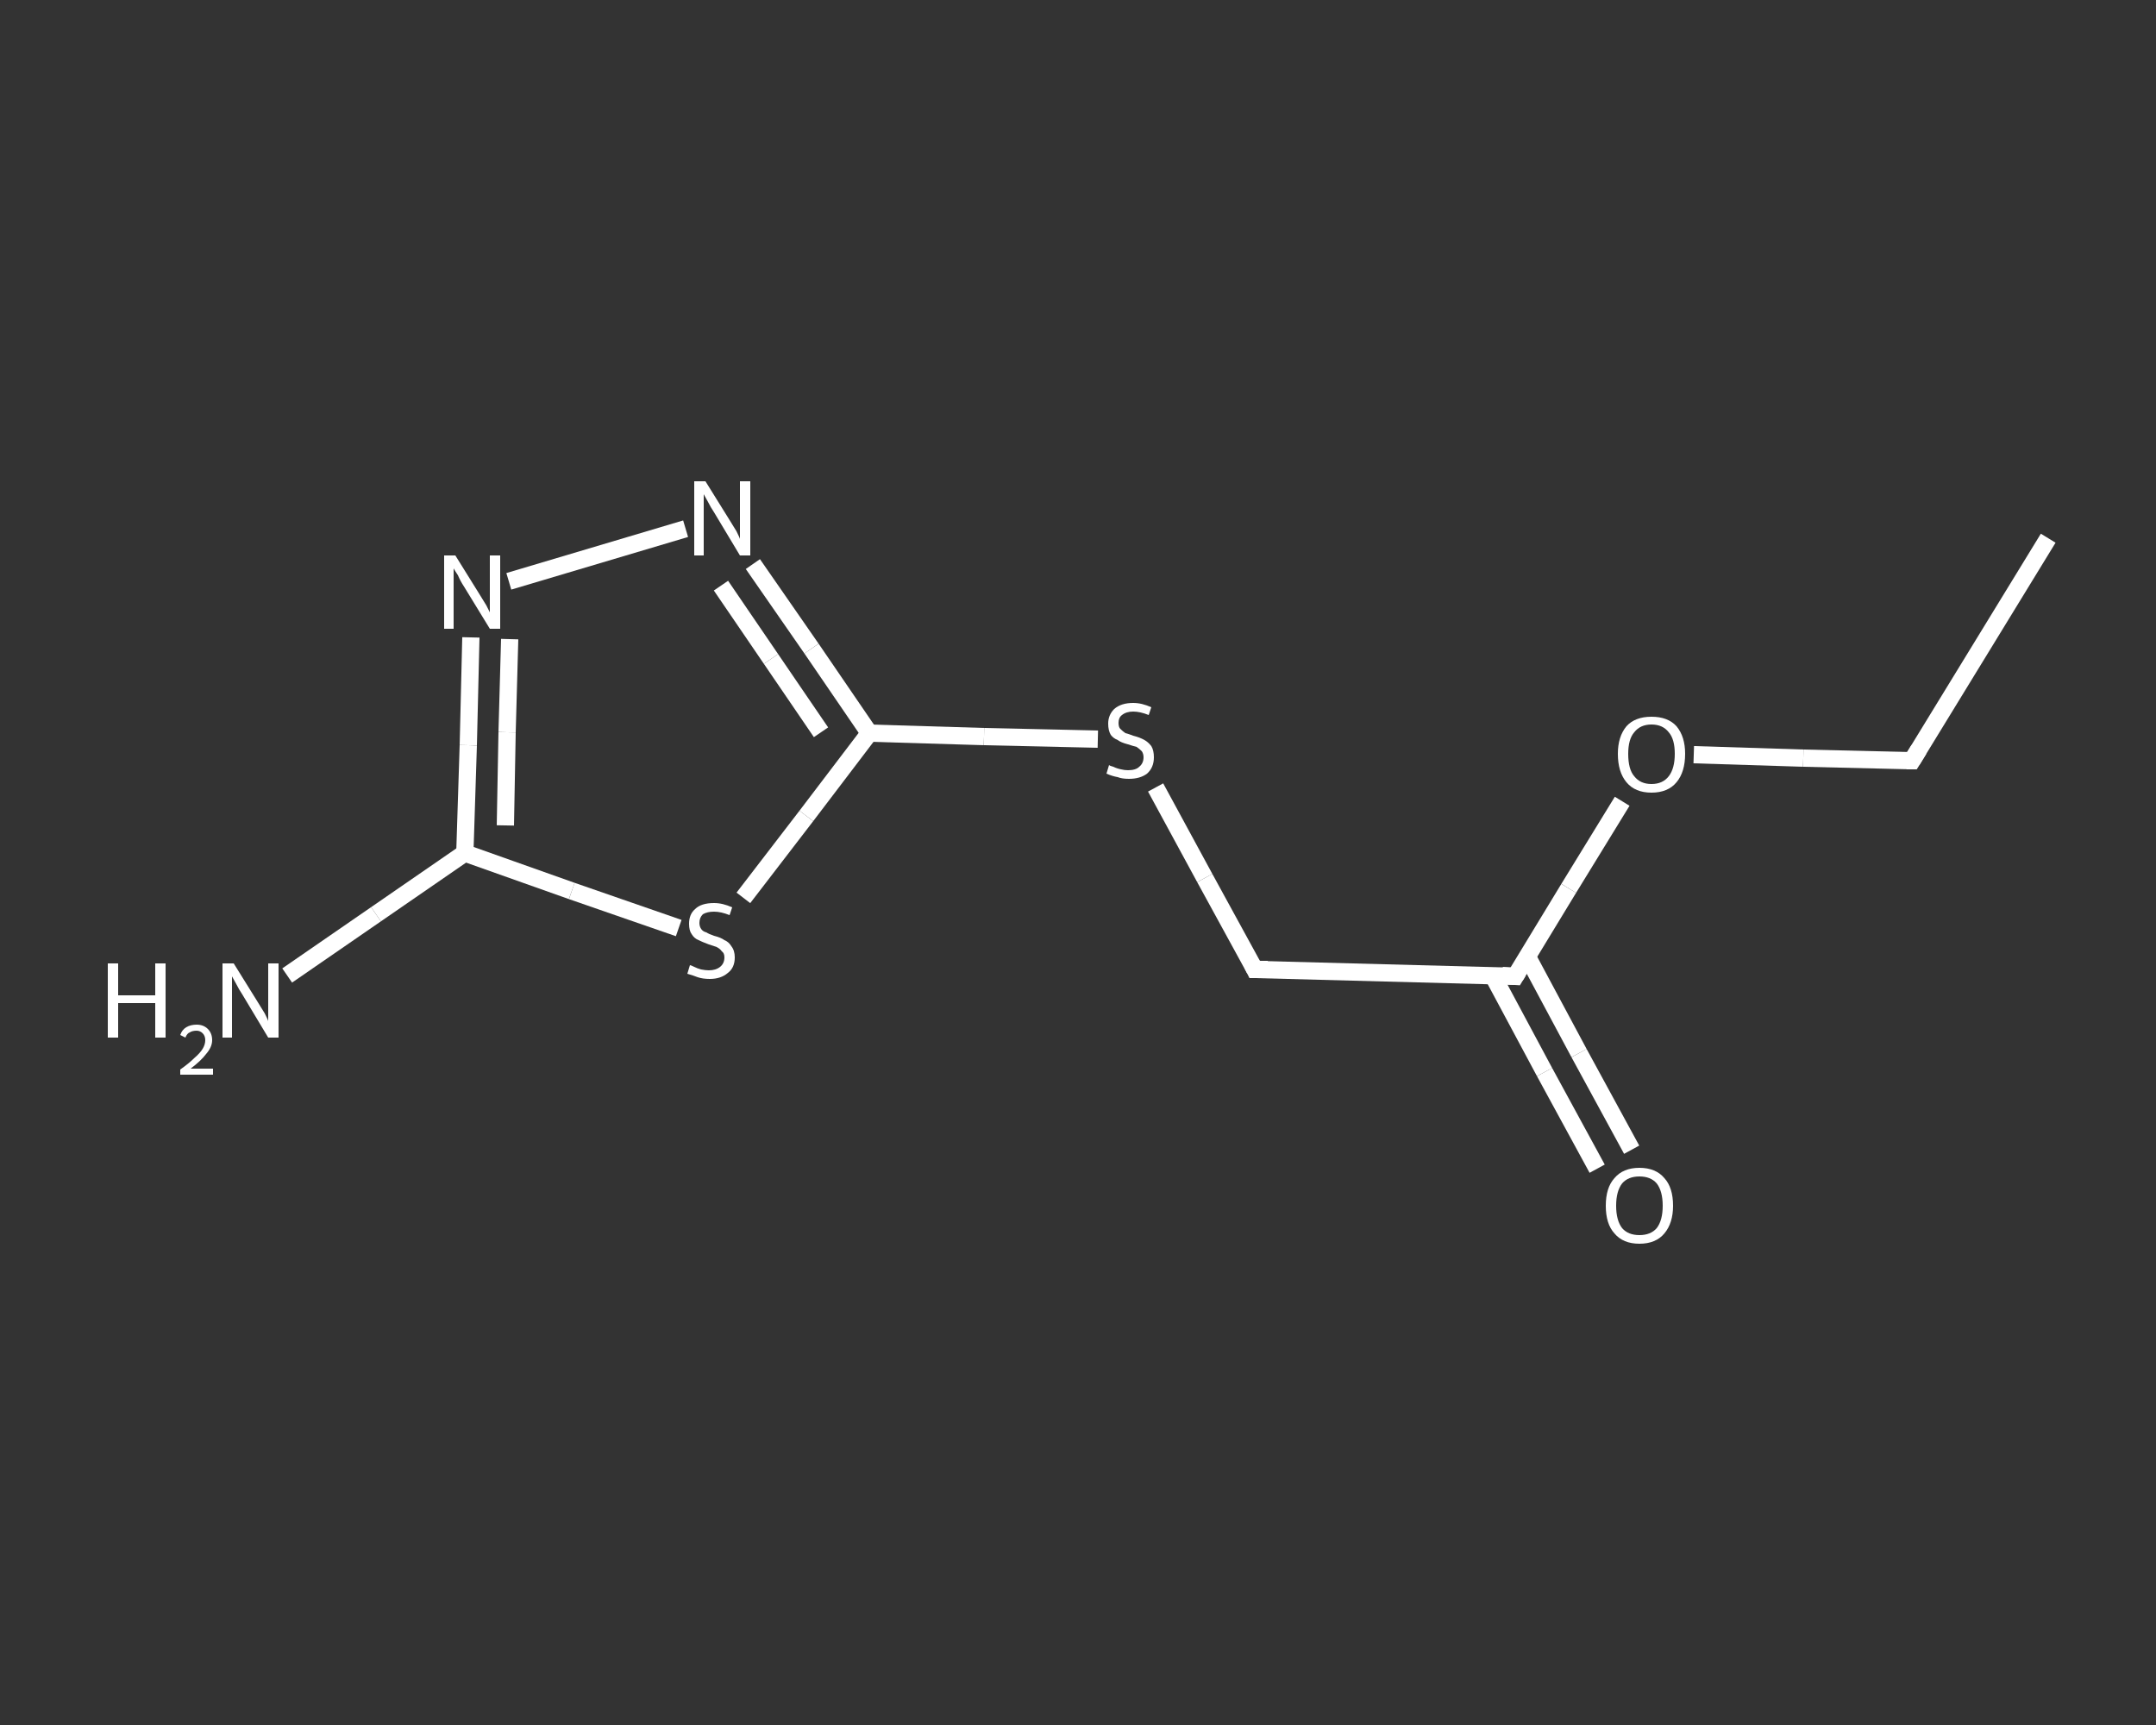 <?xml version='1.0' encoding='iso-8859-1'?>
<svg version='1.1' baseProfile='full'
              xmlns='http://www.w3.org/2000/svg'
                      xmlns:rdkit='http://www.rdkit.org/xml'
                      xmlns:xlink='http://www.w3.org/1999/xlink'
                  xml:space='preserve'
width='250px' height='200px' viewBox='0 0 250 200'>
<rect x="0" y="0" width="250" height="200" fill="#333333" stroke="none"/>
<!-- END OF HEADER -->
<rect style='opacity:1.0;fill:transparent;stroke:none' width='250.0' height='200.0' x='0.0' y='0.0'> </rect>
<path class='bond-0 atom-0 atom-1' d='M 237.5,62.4 L 221.7,88.2' style='fill:none;fill-rule:evenodd;stroke:#FFFFFF;stroke-width:2.0px;stroke-linecap:butt;stroke-linejoin:miter;stroke-opacity:1' />
<path class='bond-1 atom-1 atom-2' d='M 221.7,88.2 L 209.1,87.9' style='fill:none;fill-rule:evenodd;stroke:#FFFFFF;stroke-width:2.0px;stroke-linecap:butt;stroke-linejoin:miter;stroke-opacity:1' />
<path class='bond-1 atom-1 atom-2' d='M 209.1,87.9 L 196.4,87.5' style='fill:none;fill-rule:evenodd;stroke:#FFFFFF;stroke-width:2.0px;stroke-linecap:butt;stroke-linejoin:miter;stroke-opacity:1' />
<path class='bond-2 atom-2 atom-3' d='M 188.1,92.9 L 181.9,103.0' style='fill:none;fill-rule:evenodd;stroke:#FFFFFF;stroke-width:2.0px;stroke-linecap:butt;stroke-linejoin:miter;stroke-opacity:1' />
<path class='bond-2 atom-2 atom-3' d='M 181.9,103.0 L 175.7,113.2' style='fill:none;fill-rule:evenodd;stroke:#FFFFFF;stroke-width:2.0px;stroke-linecap:butt;stroke-linejoin:miter;stroke-opacity:1' />
<path class='bond-3 atom-3 atom-4' d='M 173.1,113.1 L 179.1,124.3' style='fill:none;fill-rule:evenodd;stroke:#FFFFFF;stroke-width:2.0px;stroke-linecap:butt;stroke-linejoin:miter;stroke-opacity:1' />
<path class='bond-3 atom-3 atom-4' d='M 179.1,124.3 L 185.2,135.5' style='fill:none;fill-rule:evenodd;stroke:#FFFFFF;stroke-width:2.0px;stroke-linecap:butt;stroke-linejoin:miter;stroke-opacity:1' />
<path class='bond-3 atom-3 atom-4' d='M 177.1,110.9 L 183.1,122.1' style='fill:none;fill-rule:evenodd;stroke:#FFFFFF;stroke-width:2.0px;stroke-linecap:butt;stroke-linejoin:miter;stroke-opacity:1' />
<path class='bond-3 atom-3 atom-4' d='M 183.1,122.1 L 189.2,133.3' style='fill:none;fill-rule:evenodd;stroke:#FFFFFF;stroke-width:2.0px;stroke-linecap:butt;stroke-linejoin:miter;stroke-opacity:1' />
<path class='bond-4 atom-3 atom-5' d='M 175.7,113.2 L 145.5,112.4' style='fill:none;fill-rule:evenodd;stroke:#FFFFFF;stroke-width:2.0px;stroke-linecap:butt;stroke-linejoin:miter;stroke-opacity:1' />
<path class='bond-5 atom-5 atom-6' d='M 145.5,112.4 L 139.7,101.8' style='fill:none;fill-rule:evenodd;stroke:#FFFFFF;stroke-width:2.0px;stroke-linecap:butt;stroke-linejoin:miter;stroke-opacity:1' />
<path class='bond-5 atom-5 atom-6' d='M 139.7,101.8 L 134.0,91.3' style='fill:none;fill-rule:evenodd;stroke:#FFFFFF;stroke-width:2.0px;stroke-linecap:butt;stroke-linejoin:miter;stroke-opacity:1' />
<path class='bond-6 atom-6 atom-7' d='M 127.3,85.7 L 114.1,85.4' style='fill:none;fill-rule:evenodd;stroke:#FFFFFF;stroke-width:2.0px;stroke-linecap:butt;stroke-linejoin:miter;stroke-opacity:1' />
<path class='bond-6 atom-6 atom-7' d='M 114.1,85.4 L 100.8,85.0' style='fill:none;fill-rule:evenodd;stroke:#FFFFFF;stroke-width:2.0px;stroke-linecap:butt;stroke-linejoin:miter;stroke-opacity:1' />
<path class='bond-7 atom-7 atom-8' d='M 100.8,85.0 L 94.1,75.2' style='fill:none;fill-rule:evenodd;stroke:#FFFFFF;stroke-width:2.0px;stroke-linecap:butt;stroke-linejoin:miter;stroke-opacity:1' />
<path class='bond-7 atom-7 atom-8' d='M 94.1,75.2 L 87.3,65.4' style='fill:none;fill-rule:evenodd;stroke:#FFFFFF;stroke-width:2.0px;stroke-linecap:butt;stroke-linejoin:miter;stroke-opacity:1' />
<path class='bond-7 atom-7 atom-8' d='M 95.2,84.9 L 89.4,76.4' style='fill:none;fill-rule:evenodd;stroke:#FFFFFF;stroke-width:2.0px;stroke-linecap:butt;stroke-linejoin:miter;stroke-opacity:1' />
<path class='bond-7 atom-7 atom-8' d='M 89.4,76.4 L 83.6,67.9' style='fill:none;fill-rule:evenodd;stroke:#FFFFFF;stroke-width:2.0px;stroke-linecap:butt;stroke-linejoin:miter;stroke-opacity:1' />
<path class='bond-8 atom-8 atom-9' d='M 79.5,61.3 L 59.0,67.4' style='fill:none;fill-rule:evenodd;stroke:#FFFFFF;stroke-width:2.0px;stroke-linecap:butt;stroke-linejoin:miter;stroke-opacity:1' />
<path class='bond-9 atom-9 atom-10' d='M 54.6,73.9 L 54.3,86.4' style='fill:none;fill-rule:evenodd;stroke:#FFFFFF;stroke-width:2.0px;stroke-linecap:butt;stroke-linejoin:miter;stroke-opacity:1' />
<path class='bond-9 atom-9 atom-10' d='M 54.3,86.4 L 53.9,98.9' style='fill:none;fill-rule:evenodd;stroke:#FFFFFF;stroke-width:2.0px;stroke-linecap:butt;stroke-linejoin:miter;stroke-opacity:1' />
<path class='bond-9 atom-9 atom-10' d='M 59.1,74.1 L 58.8,84.9' style='fill:none;fill-rule:evenodd;stroke:#FFFFFF;stroke-width:2.0px;stroke-linecap:butt;stroke-linejoin:miter;stroke-opacity:1' />
<path class='bond-9 atom-9 atom-10' d='M 58.8,84.9 L 58.6,95.7' style='fill:none;fill-rule:evenodd;stroke:#FFFFFF;stroke-width:2.0px;stroke-linecap:butt;stroke-linejoin:miter;stroke-opacity:1' />
<path class='bond-10 atom-10 atom-11' d='M 53.9,98.9 L 43.6,106.0' style='fill:none;fill-rule:evenodd;stroke:#FFFFFF;stroke-width:2.0px;stroke-linecap:butt;stroke-linejoin:miter;stroke-opacity:1' />
<path class='bond-10 atom-10 atom-11' d='M 43.6,106.0 L 33.3,113.1' style='fill:none;fill-rule:evenodd;stroke:#FFFFFF;stroke-width:2.0px;stroke-linecap:butt;stroke-linejoin:miter;stroke-opacity:1' />
<path class='bond-11 atom-10 atom-12' d='M 53.9,98.9 L 66.3,103.3' style='fill:none;fill-rule:evenodd;stroke:#FFFFFF;stroke-width:2.0px;stroke-linecap:butt;stroke-linejoin:miter;stroke-opacity:1' />
<path class='bond-11 atom-10 atom-12' d='M 66.3,103.3 L 78.7,107.6' style='fill:none;fill-rule:evenodd;stroke:#FFFFFF;stroke-width:2.0px;stroke-linecap:butt;stroke-linejoin:miter;stroke-opacity:1' />
<path class='bond-12 atom-12 atom-7' d='M 86.2,104.1 L 93.5,94.6' style='fill:none;fill-rule:evenodd;stroke:#FFFFFF;stroke-width:2.0px;stroke-linecap:butt;stroke-linejoin:miter;stroke-opacity:1' />
<path class='bond-12 atom-12 atom-7' d='M 93.5,94.6 L 100.8,85.0' style='fill:none;fill-rule:evenodd;stroke:#FFFFFF;stroke-width:2.0px;stroke-linecap:butt;stroke-linejoin:miter;stroke-opacity:1' />
<path d='M 222.5,86.9 L 221.7,88.2 L 221.1,88.2' style='fill:none;stroke:#FFFFFF;stroke-width:2.0px;stroke-linecap:butt;stroke-linejoin:miter;stroke-opacity:1;' />
<path d='M 176.0,112.7 L 175.7,113.2 L 174.2,113.1' style='fill:none;stroke:#FFFFFF;stroke-width:2.0px;stroke-linecap:butt;stroke-linejoin:miter;stroke-opacity:1;' />
<path d='M 147.0,112.4 L 145.5,112.4 L 145.2,111.8' style='fill:none;stroke:#FFFFFF;stroke-width:2.0px;stroke-linecap:butt;stroke-linejoin:miter;stroke-opacity:1;' />
<path class='atom-2' d='M 187.6 87.4
Q 187.6 85.4, 188.6 84.2
Q 189.6 83.1, 191.5 83.1
Q 193.4 83.1, 194.4 84.2
Q 195.4 85.4, 195.4 87.4
Q 195.4 89.5, 194.4 90.7
Q 193.4 91.9, 191.5 91.9
Q 189.6 91.9, 188.6 90.7
Q 187.6 89.5, 187.6 87.4
M 191.5 90.9
Q 192.8 90.9, 193.5 90.0
Q 194.2 89.1, 194.2 87.4
Q 194.2 85.7, 193.5 84.9
Q 192.8 84.0, 191.5 84.0
Q 190.2 84.0, 189.5 84.9
Q 188.8 85.7, 188.8 87.4
Q 188.8 89.2, 189.5 90.0
Q 190.2 90.9, 191.5 90.9
' fill='#FFFFFF'/>
<path class='atom-4' d='M 186.2 139.8
Q 186.2 137.7, 187.2 136.6
Q 188.2 135.4, 190.1 135.4
Q 192.0 135.4, 193.0 136.6
Q 194.0 137.7, 194.0 139.8
Q 194.0 141.8, 193.0 143.0
Q 192.0 144.2, 190.1 144.2
Q 188.2 144.2, 187.2 143.0
Q 186.2 141.9, 186.2 139.8
M 190.1 143.2
Q 191.4 143.2, 192.1 142.4
Q 192.8 141.5, 192.8 139.8
Q 192.8 138.1, 192.1 137.2
Q 191.4 136.4, 190.1 136.4
Q 188.8 136.4, 188.1 137.2
Q 187.4 138.1, 187.4 139.8
Q 187.4 141.5, 188.1 142.4
Q 188.8 143.2, 190.1 143.2
' fill='#FFFFFF'/>
<path class='atom-6' d='M 128.6 88.7
Q 128.7 88.8, 129.1 88.9
Q 129.5 89.1, 130.0 89.2
Q 130.4 89.3, 130.8 89.3
Q 131.7 89.3, 132.1 88.9
Q 132.6 88.5, 132.6 87.8
Q 132.6 87.4, 132.4 87.1
Q 132.1 86.8, 131.8 86.6
Q 131.4 86.5, 130.8 86.3
Q 130.0 86.1, 129.6 85.8
Q 129.1 85.6, 128.8 85.2
Q 128.5 84.7, 128.5 83.9
Q 128.5 82.9, 129.2 82.2
Q 130.0 81.5, 131.4 81.5
Q 132.4 81.5, 133.5 82.0
L 133.2 82.9
Q 132.2 82.5, 131.4 82.5
Q 130.6 82.5, 130.1 82.9
Q 129.7 83.2, 129.7 83.8
Q 129.7 84.3, 129.9 84.5
Q 130.2 84.8, 130.5 85.0
Q 130.9 85.1, 131.4 85.3
Q 132.2 85.5, 132.7 85.8
Q 133.1 86.0, 133.5 86.5
Q 133.8 87.0, 133.8 87.8
Q 133.8 89.0, 133.0 89.7
Q 132.2 90.3, 130.9 90.3
Q 130.1 90.3, 129.6 90.1
Q 129.0 90.0, 128.3 89.7
L 128.6 88.7
' fill='#FFFFFF'/>
<path class='atom-8' d='M 81.8 55.8
L 84.6 60.3
Q 84.9 60.8, 85.4 61.6
Q 85.8 62.4, 85.8 62.5
L 85.8 55.8
L 87.0 55.8
L 87.0 64.4
L 85.8 64.4
L 82.8 59.4
Q 82.4 58.8, 82.1 58.2
Q 81.7 57.5, 81.6 57.3
L 81.6 64.4
L 80.5 64.4
L 80.5 55.8
L 81.8 55.8
' fill='#FFFFFF'/>
<path class='atom-9' d='M 52.8 64.4
L 55.6 68.9
Q 55.9 69.4, 56.4 70.2
Q 56.8 71.0, 56.8 71.0
L 56.8 64.4
L 58.0 64.4
L 58.0 72.9
L 56.8 72.9
L 53.8 68.0
Q 53.4 67.4, 53.1 66.7
Q 52.7 66.1, 52.6 65.9
L 52.6 72.9
L 51.5 72.9
L 51.5 64.4
L 52.8 64.4
' fill='#FFFFFF'/>
<path class='atom-11' d='M 12.5 111.7
L 13.7 111.7
L 13.7 115.4
L 18.0 115.4
L 18.0 111.7
L 19.2 111.7
L 19.2 120.3
L 18.0 120.3
L 18.0 116.3
L 13.7 116.3
L 13.7 120.3
L 12.5 120.3
L 12.5 111.7
' fill='#FFFFFF'/>
<path class='atom-11' d='M 20.9 120.0
Q 21.1 119.4, 21.6 119.1
Q 22.1 118.8, 22.8 118.8
Q 23.6 118.8, 24.1 119.3
Q 24.6 119.8, 24.6 120.6
Q 24.6 121.4, 23.9 122.2
Q 23.3 123.0, 22.1 123.9
L 24.7 123.9
L 24.7 124.6
L 20.9 124.6
L 20.9 124.0
Q 21.9 123.3, 22.5 122.7
Q 23.2 122.1, 23.5 121.6
Q 23.8 121.1, 23.8 120.6
Q 23.8 120.1, 23.5 119.8
Q 23.2 119.5, 22.8 119.5
Q 22.3 119.5, 22.0 119.7
Q 21.7 119.8, 21.5 120.3
L 20.9 120.0
' fill='#FFFFFF'/>
<path class='atom-11' d='M 27.1 111.7
L 29.9 116.2
Q 30.2 116.7, 30.7 117.5
Q 31.1 118.3, 31.1 118.4
L 31.1 111.7
L 32.3 111.7
L 32.3 120.3
L 31.1 120.3
L 28.1 115.3
Q 27.7 114.7, 27.4 114.1
Q 27.0 113.4, 26.9 113.2
L 26.9 120.3
L 25.8 120.3
L 25.8 111.7
L 27.1 111.7
' fill='#FFFFFF'/>
<path class='atom-12' d='M 80.0 111.9
Q 80.1 111.9, 80.5 112.1
Q 80.9 112.3, 81.3 112.4
Q 81.8 112.5, 82.2 112.5
Q 83.0 112.5, 83.5 112.1
Q 84.0 111.7, 84.0 111.0
Q 84.0 110.5, 83.7 110.3
Q 83.5 110.0, 83.1 109.8
Q 82.8 109.7, 82.2 109.5
Q 81.4 109.2, 81.0 109.0
Q 80.5 108.8, 80.2 108.3
Q 79.9 107.9, 79.9 107.1
Q 79.9 106.0, 80.6 105.4
Q 81.3 104.7, 82.8 104.7
Q 83.8 104.7, 84.9 105.2
L 84.6 106.1
Q 83.6 105.7, 82.8 105.7
Q 82.0 105.7, 81.5 106.0
Q 81.1 106.4, 81.1 107.0
Q 81.1 107.4, 81.3 107.7
Q 81.5 108.0, 81.9 108.1
Q 82.2 108.3, 82.8 108.5
Q 83.6 108.7, 84.0 109.0
Q 84.5 109.2, 84.8 109.7
Q 85.2 110.2, 85.2 111.0
Q 85.2 112.2, 84.4 112.8
Q 83.6 113.5, 82.3 113.5
Q 81.5 113.5, 80.9 113.3
Q 80.4 113.1, 79.7 112.9
L 80.0 111.9
' fill='#FFFFFF'/>
</svg>
